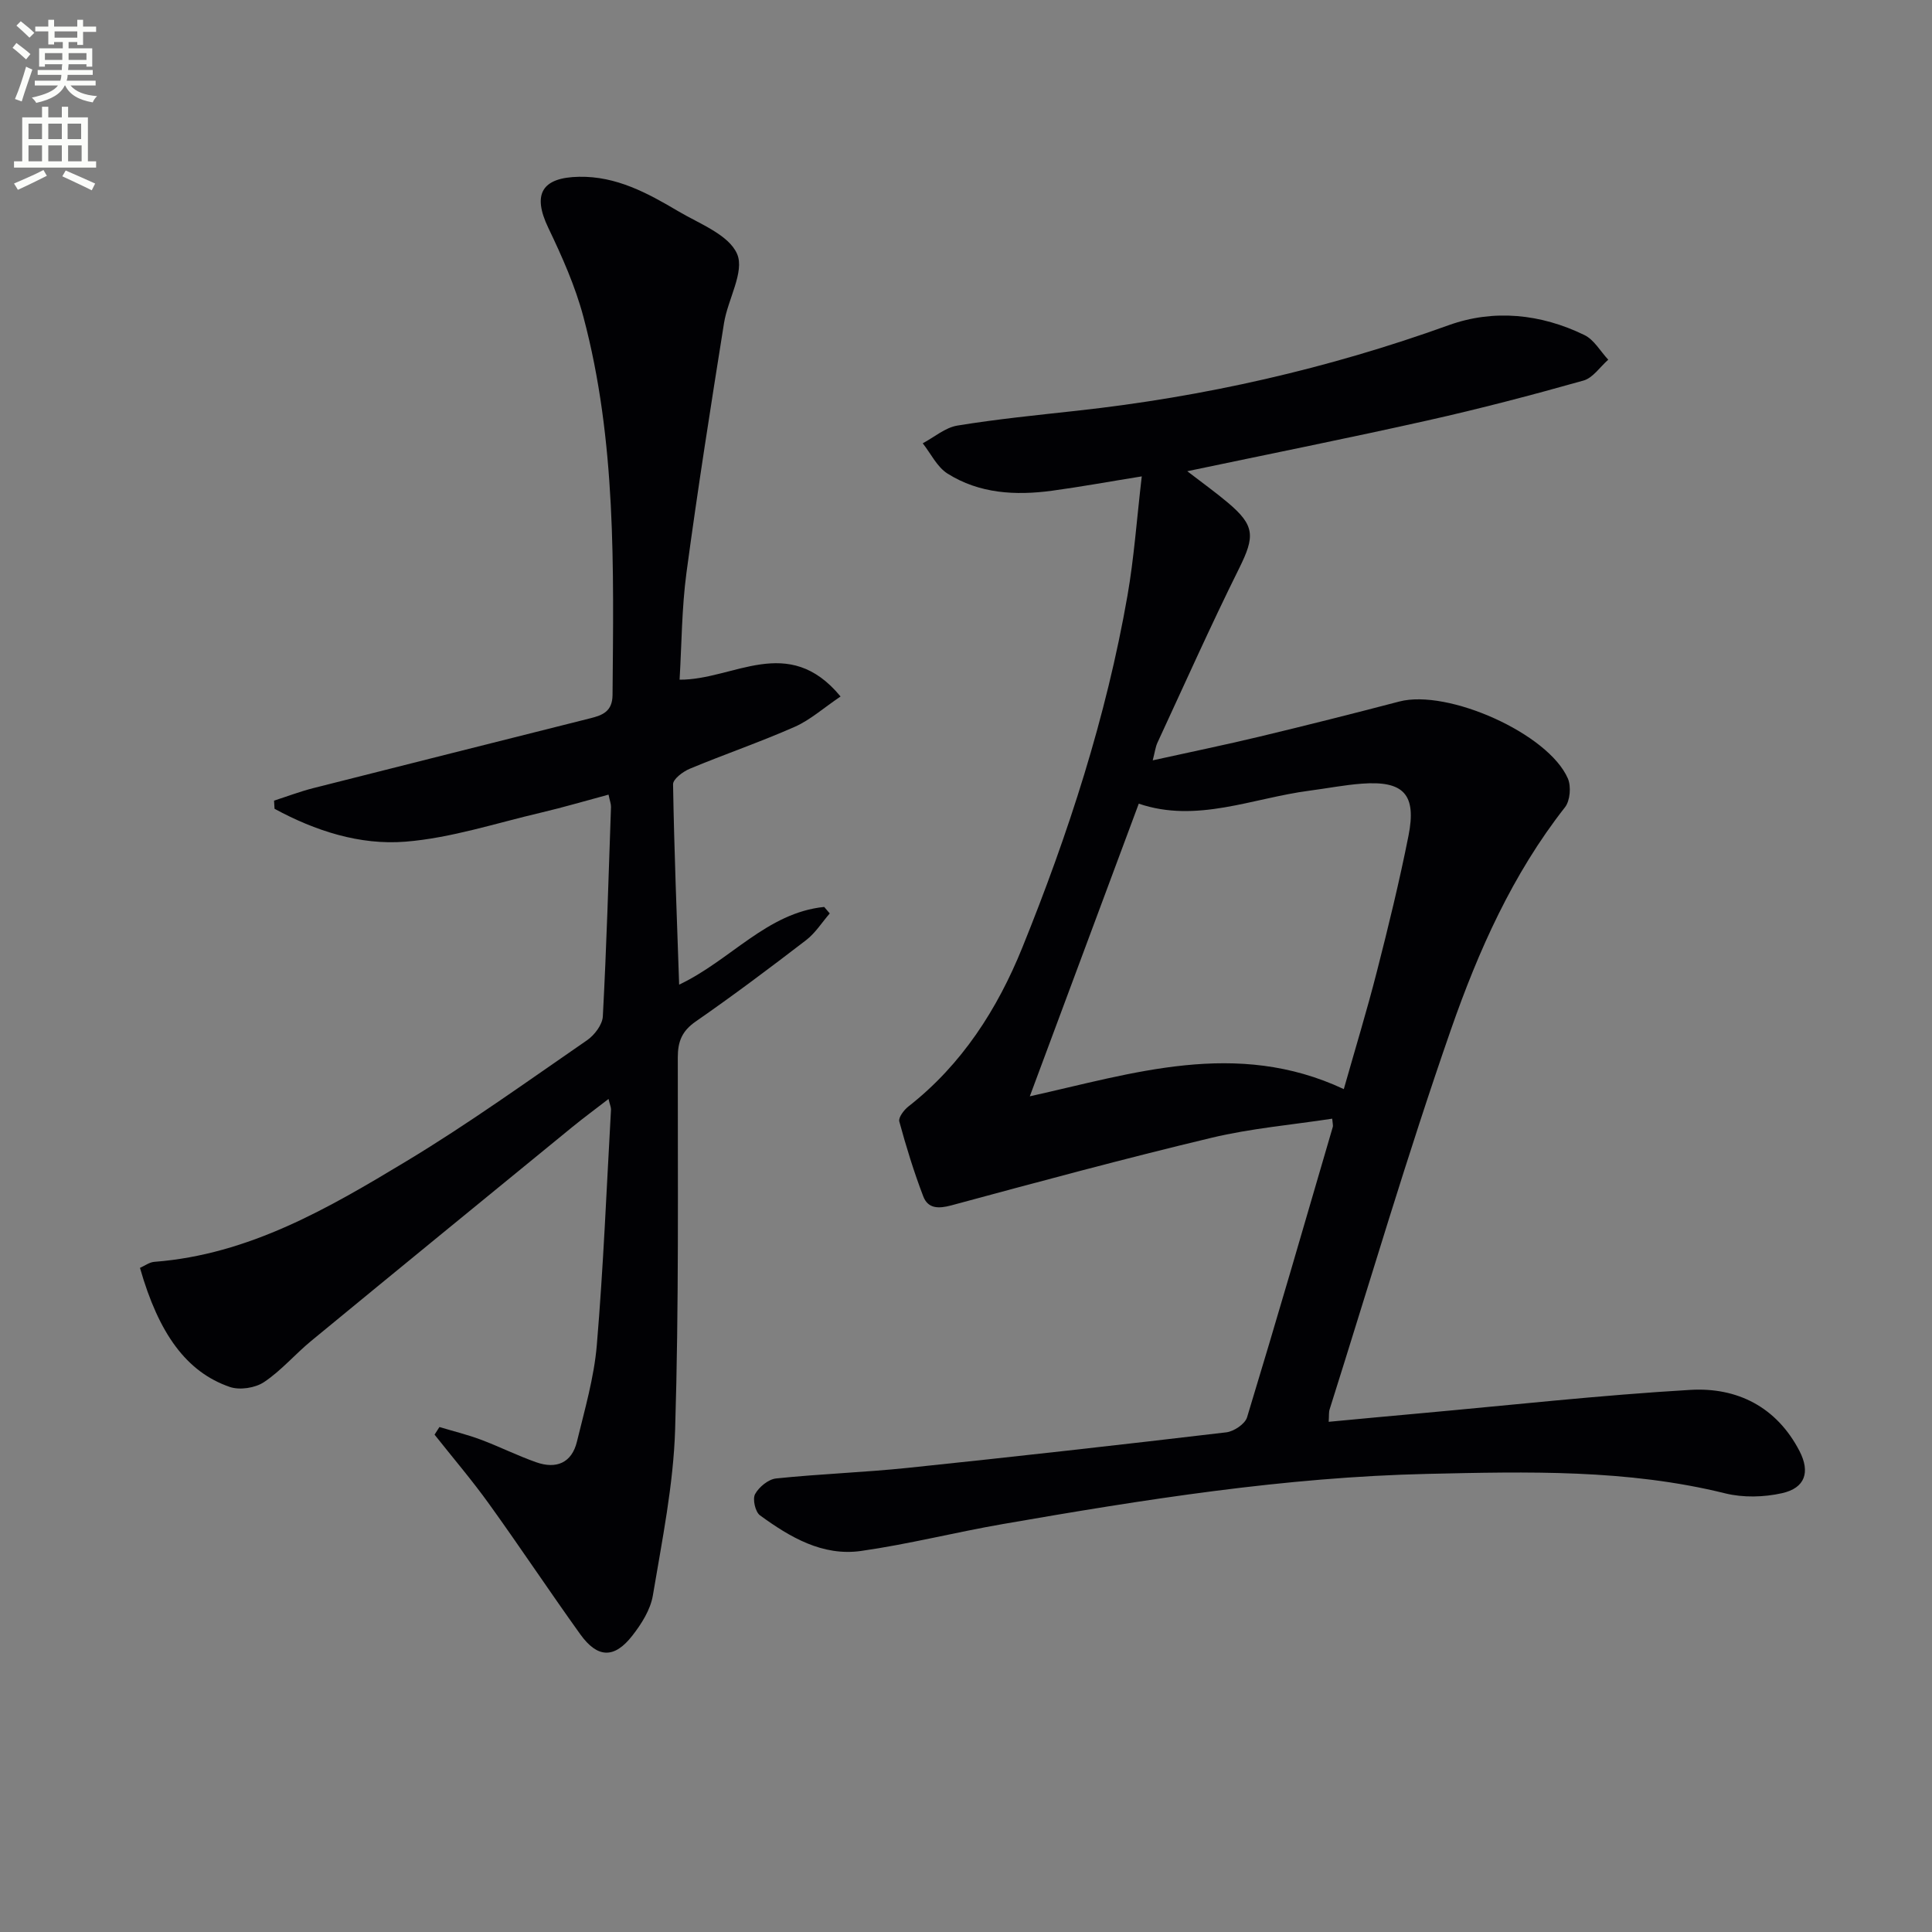<svg enable-background="new 0 0 400 400" viewBox="0 0 400 400" xmlns="http://www.w3.org/2000/svg"><rect x="0" y="0" width="400" height="400" fill="#808080" stroke="none"/><path d="m2.6 9.9.8-1c.9.7 1.9 1.4 2.9 2.3l-.9 1.1c-1.1-1-2-1.8-2.8-2.4zm.5 10.6c.9-2.1 1.6-4.3 2.3-6.7.4.2.8.4 1.3.6-.7 2.1-1.5 4.3-2.2 6.6zm.3-15.2.9-.9c1 .8 2 1.6 2.8 2.4l-1 1c-.9-.9-1.8-1.7-2.7-2.5zm12.6-1.2h1.2v1.4h2.7v1.1h-2.7v2.7h-1.2v-.6h-1.8v1.3h4.9v3.8h-1.2v-.5h-3.7c0 .4-.1.9-.1 1.2h5.1v1h-5.2c0 .5-.1.9-.2 1.2h6v1h-5.2c1.1 1.3 2.9 2 5.5 2.2-.4.4-.7.8-.9 1.3-2.9-.5-4.8-1.6-5.7-3.5h-.1c-.8 1.7-2.7 2.9-5.9 3.6-.2-.4-.6-.8-.9-1.1 2.8-.6 4.6-1.4 5.4-2.5h-4.8v-1h5.3c.1-.3.2-.7.2-1.2h-4.9v-1h5c0-.4 0-.8.1-1.2h-3.6v.5h-1.2v-3.8h4.9v-1.3h-1.8v.5h-1.2v-2.7h-2.7v-1h2.7v-1.4h1.2v1.4h4.8zm-6.7 8.3h3.6c0-.4 0-.9 0-1.4h-3.6zm1.9-4.6h4.8v-1.3h-4.7v1.3zm6.7 3.2h-3.7v1.4h3.7z" fill="#fbfcfa"/><path d="m8.7 22.1h1.3v2.2h2.8v-2.2h1.3v2.2h4.1v9.1h1.7v1.3h-17v-1.3h1.7v-9.1h4.1zm.3 13.1.7 1.2c-1.8.9-3.8 1.9-6 2.9-.2-.4-.5-.8-.8-1.3 2.3-1 4.4-1.9 6.1-2.8zm-3.1-6.4h2.8v-3.2h-2.8zm0 4.6h2.8v-3.3h-2.8zm4.1-4.6h2.8v-3.2h-2.8zm0 4.6h2.8v-3.3h-2.8zm3.6 1.9c2.1.9 4.1 1.8 6.1 2.7l-.7 1.4c-2.2-1.1-4.2-2-6.1-2.9zm3.2-9.7h-2.8v3.2h2.8zm-2.7 7.8h2.8v-3.3h-2.8z" fill="#fbfcfa"/><g fill="#010104"><path d="m275.82 231.61c-8.36 1.28-16.81 2-24.96 3.95-18.05 4.31-35.98 9.16-53.9 14-2.71.73-4.85.67-5.82-1.89-1.93-5.06-3.53-10.25-4.95-15.48-.22-.82.96-2.38 1.89-3.11 11.08-8.66 18.45-20.21 23.57-32.87 9.54-23.57 17.39-47.75 21.78-72.89 1.36-7.78 1.91-15.71 2.96-24.69-6.97 1.12-12.75 2.18-18.58 2.97-7.56 1.02-15.05.61-21.65-3.56-2.16-1.37-3.44-4.13-5.12-6.26 2.39-1.27 4.66-3.26 7.18-3.67 8.19-1.34 16.47-2.16 24.73-3.07 26.36-2.89 51.99-8.7 76.98-17.71 9.33-3.36 19.08-2.36 28.11 2.04 2 .97 3.31 3.37 4.93 5.1-1.7 1.49-3.17 3.77-5.13 4.32-10.68 3.01-21.42 5.83-32.24 8.25-16.28 3.65-32.65 6.92-49.79 10.52 3.22 2.48 5.88 4.38 8.37 6.48 5.68 4.77 5.66 7.01 2.35 13.67-5.9 11.88-11.31 24.01-16.89 36.05-.41.88-.52 1.89-.98 3.66 7.7-1.7 14.94-3.19 22.12-4.91 9.67-2.32 19.32-4.75 28.94-7.27 10.04-2.62 30.85 6.63 34.89 15.94.71 1.64.47 4.6-.6 5.96-10.85 13.82-17.91 29.69-23.59 45.97-9.06 25.99-16.84 52.44-25.14 78.7-.19.61-.1 1.3-.19 2.56 6.39-.6 12.57-1.19 18.76-1.74 18.7-1.69 37.38-3.77 56.12-4.87 9.69-.57 17.86 3.52 22.6 12.67 2.25 4.36 1.17 7.65-3.63 8.72-3.74.84-8.02.95-11.73.04-20.32-5.03-40.97-4.5-61.58-4.04-29.65.66-58.87 5.33-88.02 10.39-9.81 1.7-19.5 4.17-29.34 5.57-7.98 1.13-14.73-2.86-20.93-7.38-.97-.71-1.57-3.36-1.01-4.39.8-1.47 2.75-3.07 4.35-3.24 9.09-.95 18.24-1.25 27.33-2.2 21.98-2.29 43.94-4.76 65.88-7.35 1.58-.19 3.88-1.73 4.3-3.11 6.08-19.99 11.89-40.06 17.75-60.12.09-.26-.03-.61-.12-1.71zm2.4-6.12c2.32-8.19 4.78-16.24 6.86-24.39 2.38-9.3 4.66-18.64 6.53-28.05 1.71-8.59-1-11.45-9.66-10.8-3.63.27-7.22.98-10.84 1.45-11.83 1.55-23.35 6.78-35.34 2.69-7.58 20.35-15.02 40.34-22.56 60.59 21.27-4.71 42.77-11.92 65.01-1.49z"/><path d="m174.03 144.2c-3.57 2.41-6.29 4.87-9.49 6.28-7.13 3.15-14.53 5.68-21.73 8.68-1.41.59-3.48 2.14-3.46 3.22.23 13.73.78 27.46 1.26 41.48 10.65-5.04 18.16-14.88 30.03-16.09.38.45.77.9 1.15 1.35-1.62 1.86-2.98 4.06-4.9 5.53-7.5 5.76-15.08 11.45-22.85 16.84-2.84 1.97-3.71 4.13-3.71 7.45-.02 25.66.24 51.33-.55 76.96-.35 11.51-2.7 22.99-4.61 34.41-.49 2.95-2.35 5.9-4.25 8.33-3.74 4.8-7.21 4.69-10.78-.28-6.4-8.92-12.47-18.07-18.88-26.98-3.55-4.94-7.51-9.58-11.29-14.35.34-.53.67-1.06 1.01-1.58 2.85.86 5.75 1.56 8.53 2.6 3.88 1.45 7.62 3.33 11.52 4.7 4.12 1.45 7.35.15 8.42-4.28 1.6-6.6 3.54-13.23 4.11-19.94 1.37-16.23 2.02-32.51 2.94-48.77.03-.46-.2-.93-.51-2.23-2.7 2.09-5.14 3.88-7.49 5.8-18.04 14.75-36.09 29.49-54.08 44.3-3.34 2.75-6.2 6.15-9.76 8.52-1.83 1.22-5.03 1.71-7.09 1-8.96-3.09-14.7-11.01-18.59-24.65.96-.42 1.94-1.17 2.97-1.25 19.61-1.5 36.07-11.11 52.28-20.89 12.8-7.72 24.97-16.49 37.3-24.98 1.54-1.06 3.19-3.22 3.28-4.95.77-14.43 1.19-28.89 1.69-43.34.02-.63-.24-1.26-.51-2.57-4.77 1.28-9.33 2.63-13.96 3.72-9.34 2.18-18.62 5.26-28.09 6.02-9.46.76-18.7-2.25-27.1-6.81-.03-.56-.06-1.12-.1-1.69 2.71-.87 5.38-1.89 8.13-2.59 19.12-4.86 38.27-9.64 57.4-14.47 2.49-.63 4.52-1.41 4.55-4.81.22-26.29.81-52.62-6.04-78.32-1.69-6.35-4.43-12.49-7.28-18.44-3.3-6.9-1.38-10.39 6.4-10.53 7.7-.14 14.15 3.36 20.45 7.09 4.43 2.63 10.53 4.89 12.26 8.89 1.59 3.68-1.93 9.41-2.71 14.31-2.74 17.19-5.45 34.39-7.77 51.65-.99 7.37-.99 14.88-1.43 22.18 11.17.09 22.46-9.69 33.33 3.48z"/></g></svg>
